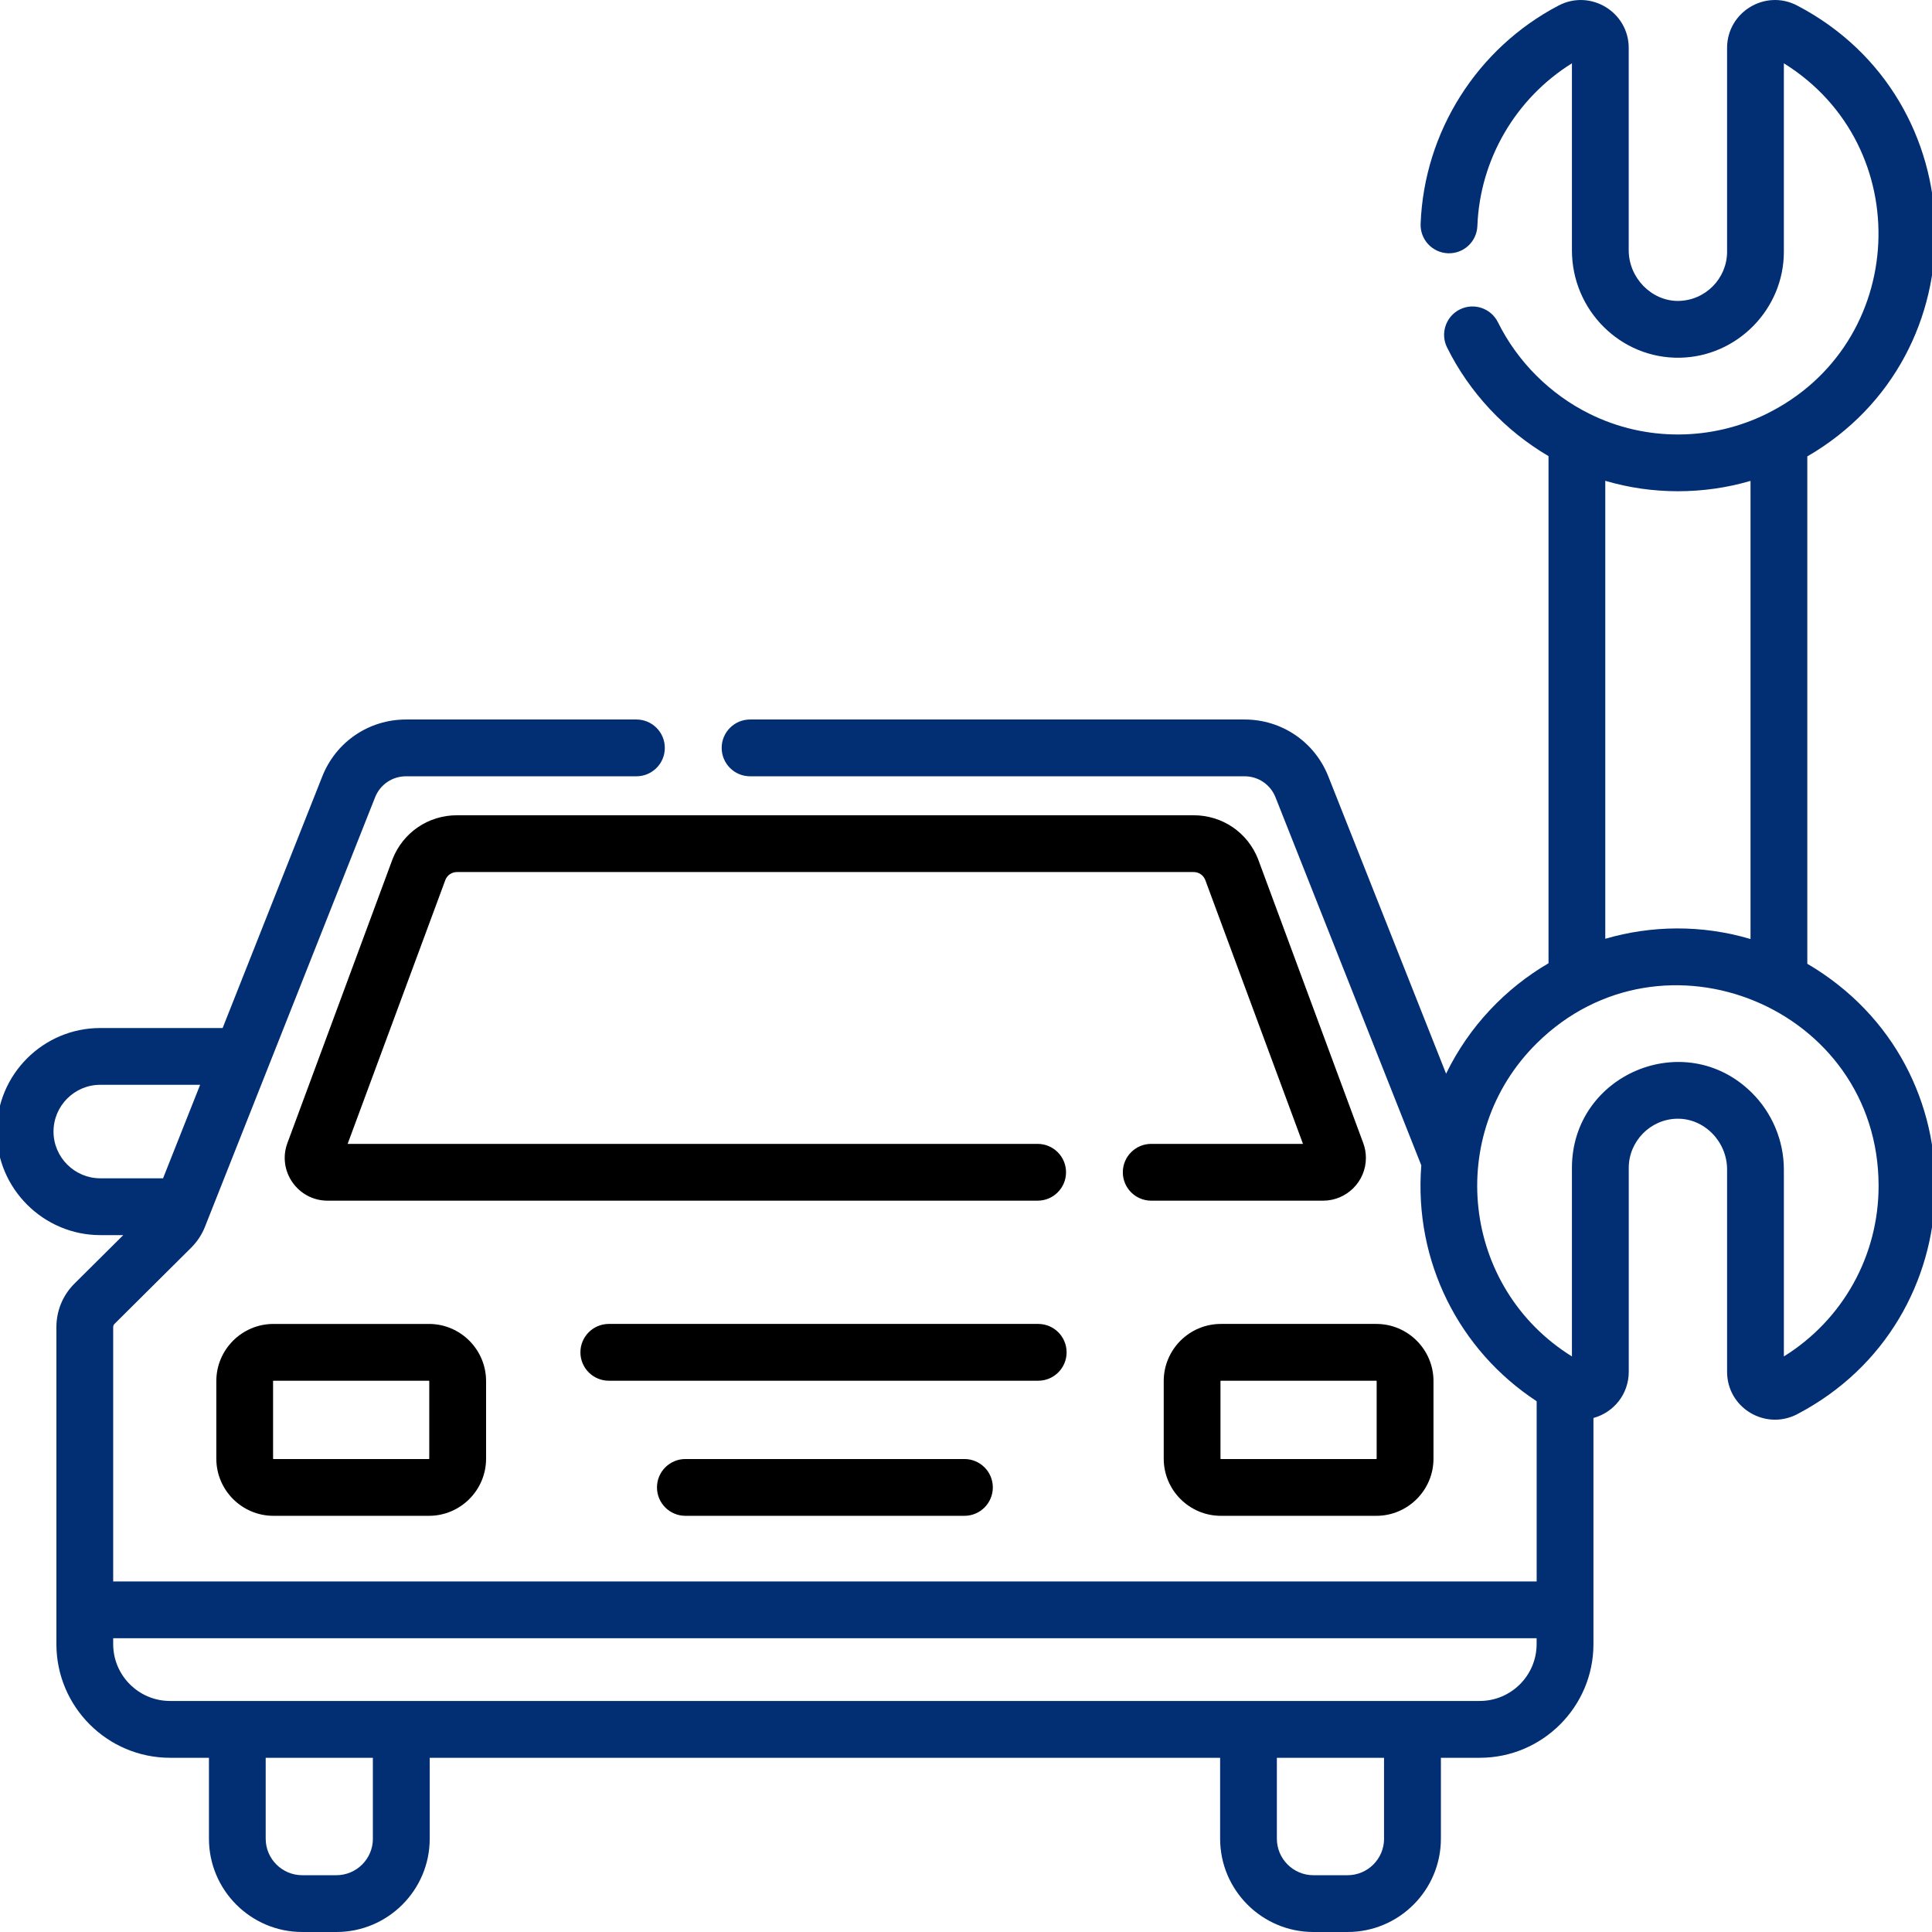 <svg xmlns="http://www.w3.org/2000/svg" id="Layer_1" data-name="Layer 1" viewBox="0 0 542.3 542.3"><defs><style>      .cls-1 {        fill: #022f73;      }    </style></defs><path d="M353.18,241.28c-.02-.06-.04-.11-.06-.17-2.95-7.46-10.04-12.27-18.06-12.27h-206.8c-8.02,0-15.11,4.82-18.06,12.27-.02.06-.04.11-.06.17l-29.46,79.55c-2.93,7.89,2.96,16.19,11.26,16.19h199.32c4.4,0,7.97-3.57,7.97-7.97s-3.57-7.97-7.97-7.97H97.58l27.46-74.16c.54-1.3,1.8-2.14,3.22-2.14h206.8c1.42,0,2.67.84,3.22,2.14l27.46,74.16h-42.6c-4.4,0-7.97,3.57-7.97,7.97s3.57,7.97,7.97,7.97h48.25c6.62,0,12.01-5.39,12.01-12,0-1.43-.25-2.84-.75-4.18l-29.47-79.56Z"></path><path d="M76.76,371.62c-8.84,0-16.04,7.2-16.04,16.04v21.78c0,8.84,7.2,16.04,16.04,16.04h43.64c8.84,0,16.04-7.2,16.04-16.04v-21.78c0-8.84-7.2-16.04-16.04-16.04h-43.64ZM120.49,387.66v21.78s-.06.1-.1.1h-43.64s-.1-.06-.1-.1v-21.78s.06-.1.1-.1h43.64s.1.06.1.1Z"></path><path d="M326.65,387.66v21.78c0,8.84,7.2,16.04,16.04,16.04h43.64c8.84,0,16.04-7.2,16.04-16.04v-21.78c0-8.84-7.2-16.04-16.04-16.04h-43.64c-8.84,0-16.04,7.19-16.04,16.04ZM386.42,387.66v21.78s-.06.1-.1.1h-43.64s-.1-.06-.1-.1v-21.78s.06-.1.1-.1h43.64s.1.06.1.1Z"></path><path d="M299.39,379.59c0-4.4-3.57-7.97-7.97-7.97h-120.53c-4.4,0-7.97,3.57-7.97,7.97s3.57,7.97,7.97,7.97h120.53c4.4,0,7.97-3.57,7.97-7.97Z"></path><path d="M192.38,409.54c-4.4,0-7.97,3.57-7.97,7.97s3.57,7.97,7.97,7.97h78.33c4.4,0,7.97-3.57,7.97-7.97s-3.57-7.97-7.97-7.97h-78.33Z"></path><path class="cls-1" d="M507.3,270.52v-142.41c49.1-28.46,47.59-100.17-2.83-126.55-9-4.72-19.69,1.86-19.69,11.89v57.22c0,7.37-5.97,13.73-13.79,13.8-7.49,0-13.82-6.52-13.82-14.24V13.45c0-10.04-10.71-16.6-19.7-11.89-22.9,11.99-37.73,35.47-38.71,61.26-.17,4.4,3.26,8.1,7.66,8.27,4.42.17,8.1-3.26,8.27-7.66.71-18.7,10.76-35.83,26.54-45.66v52.47c0,16.83,13.65,30.48,30.32,30.17,16.09-.3,29.17-13.64,29.17-29.74V17.77c37.34,23.2,34.96,78.79-4.91,98.42-15.2,7.49-33.68,7.9-49.65-.04,0,0,0,0,0,0,0,0,0,0,0,0-11.08-5.49-20.21-14.62-25.7-25.7-1.96-3.94-6.74-5.55-10.68-3.6-3.94,1.96-5.56,6.74-3.6,10.68,6.29,12.68,16.29,23.35,28.48,30.5v142.35c-12.02,7.01-22.31,17.71-28.75,31l-33.05-83.43c-3.84-9.71-13.07-15.99-23.52-15.99h-138.8c-4.4,0-7.97,3.57-7.97,7.97s3.57,7.97,7.97,7.97h138.8c3.86,0,7.27,2.32,8.69,5.91l40.92,103.3c-2.11,26.92,10.58,51.92,32.38,66.21v50.58H31.77v-71.36c0-.36.13-.69.38-.94l21.54-21.41c1.69-1.7,2.99-3.68,3.85-5.86l47.74-120.52c1.42-3.59,4.83-5.91,8.69-5.91h64.67c4.4,0,7.97-3.57,7.97-7.97s-3.57-7.97-7.97-7.97h-64.67c-10.44,0-19.67,6.28-23.51,15.98l-27.97,70.62H28.13c-16.02,0-29.06,13.04-29.06,29.07s13.18,29.06,29.06,29.06h6.47l-13.69,13.6c-3.28,3.26-5.08,7.61-5.08,12.24v88.96c0,17.59,14.31,31.91,31.91,31.91h10.91v22.71c0,14.44,11.75,26.19,26.19,26.19h9.59c14.44,0,26.19-11.75,26.19-26.19v-22.71h221.86v22.71c0,14.44,11.75,26.19,26.19,26.19h9.59c14.44,0,26.19-11.75,26.19-26.19v-22.71h10.9c17.6,0,31.92-14.31,31.92-31.91v-63.47c5.7-1.57,9.91-6.69,9.91-12.97v-57.23c0-7.47,6.07-13.66,13.53-13.8,7.7-.16,14.07,6.46,14.07,14.23v56.8c0,10.13,10.75,16.58,19.71,11.89,50.04-26.22,52.24-97.38,2.82-126.41h0ZM28.13,330.74c-7.18,0-13.11-5.89-13.11-13.11s5.88-13.13,13.11-13.13h28.04l-10.4,26.24h-17.65ZM104.67,516.11c0,5.65-4.6,10.25-10.25,10.25h-9.59c-5.65,0-10.25-4.6-10.25-10.25v-22.71c.38,0,.16,0,30.08,0v22.71ZM388.5,516.11c0,5.65-4.6,10.25-10.25,10.25h-9.59c-5.65,0-10.25-4.6-10.25-10.25v-22.71h30.08v22.71ZM431.32,461.49c0,8.8-7.17,15.96-15.97,15.96H47.73c-8.8,0-15.96-7.16-15.96-15.96v-1.65h399.55v1.65ZM450.59,134.96c13.16,3.9,27.59,3.9,40.77.02v128.6c-13.7-4.07-27.89-3.84-40.77-.07v-128.55ZM500.72,380.74v-52.48c0-8.08-3.32-15.98-9.12-21.66-18.73-18.38-50.37-5.03-50.37,21.23v52.91c-30.94-19.22-35.76-62.37-9.81-87.96,35.3-34.81,95.79-9.97,95.89,40,.04,19.67-10.05,37.69-26.59,47.96h0Z"></path></svg>